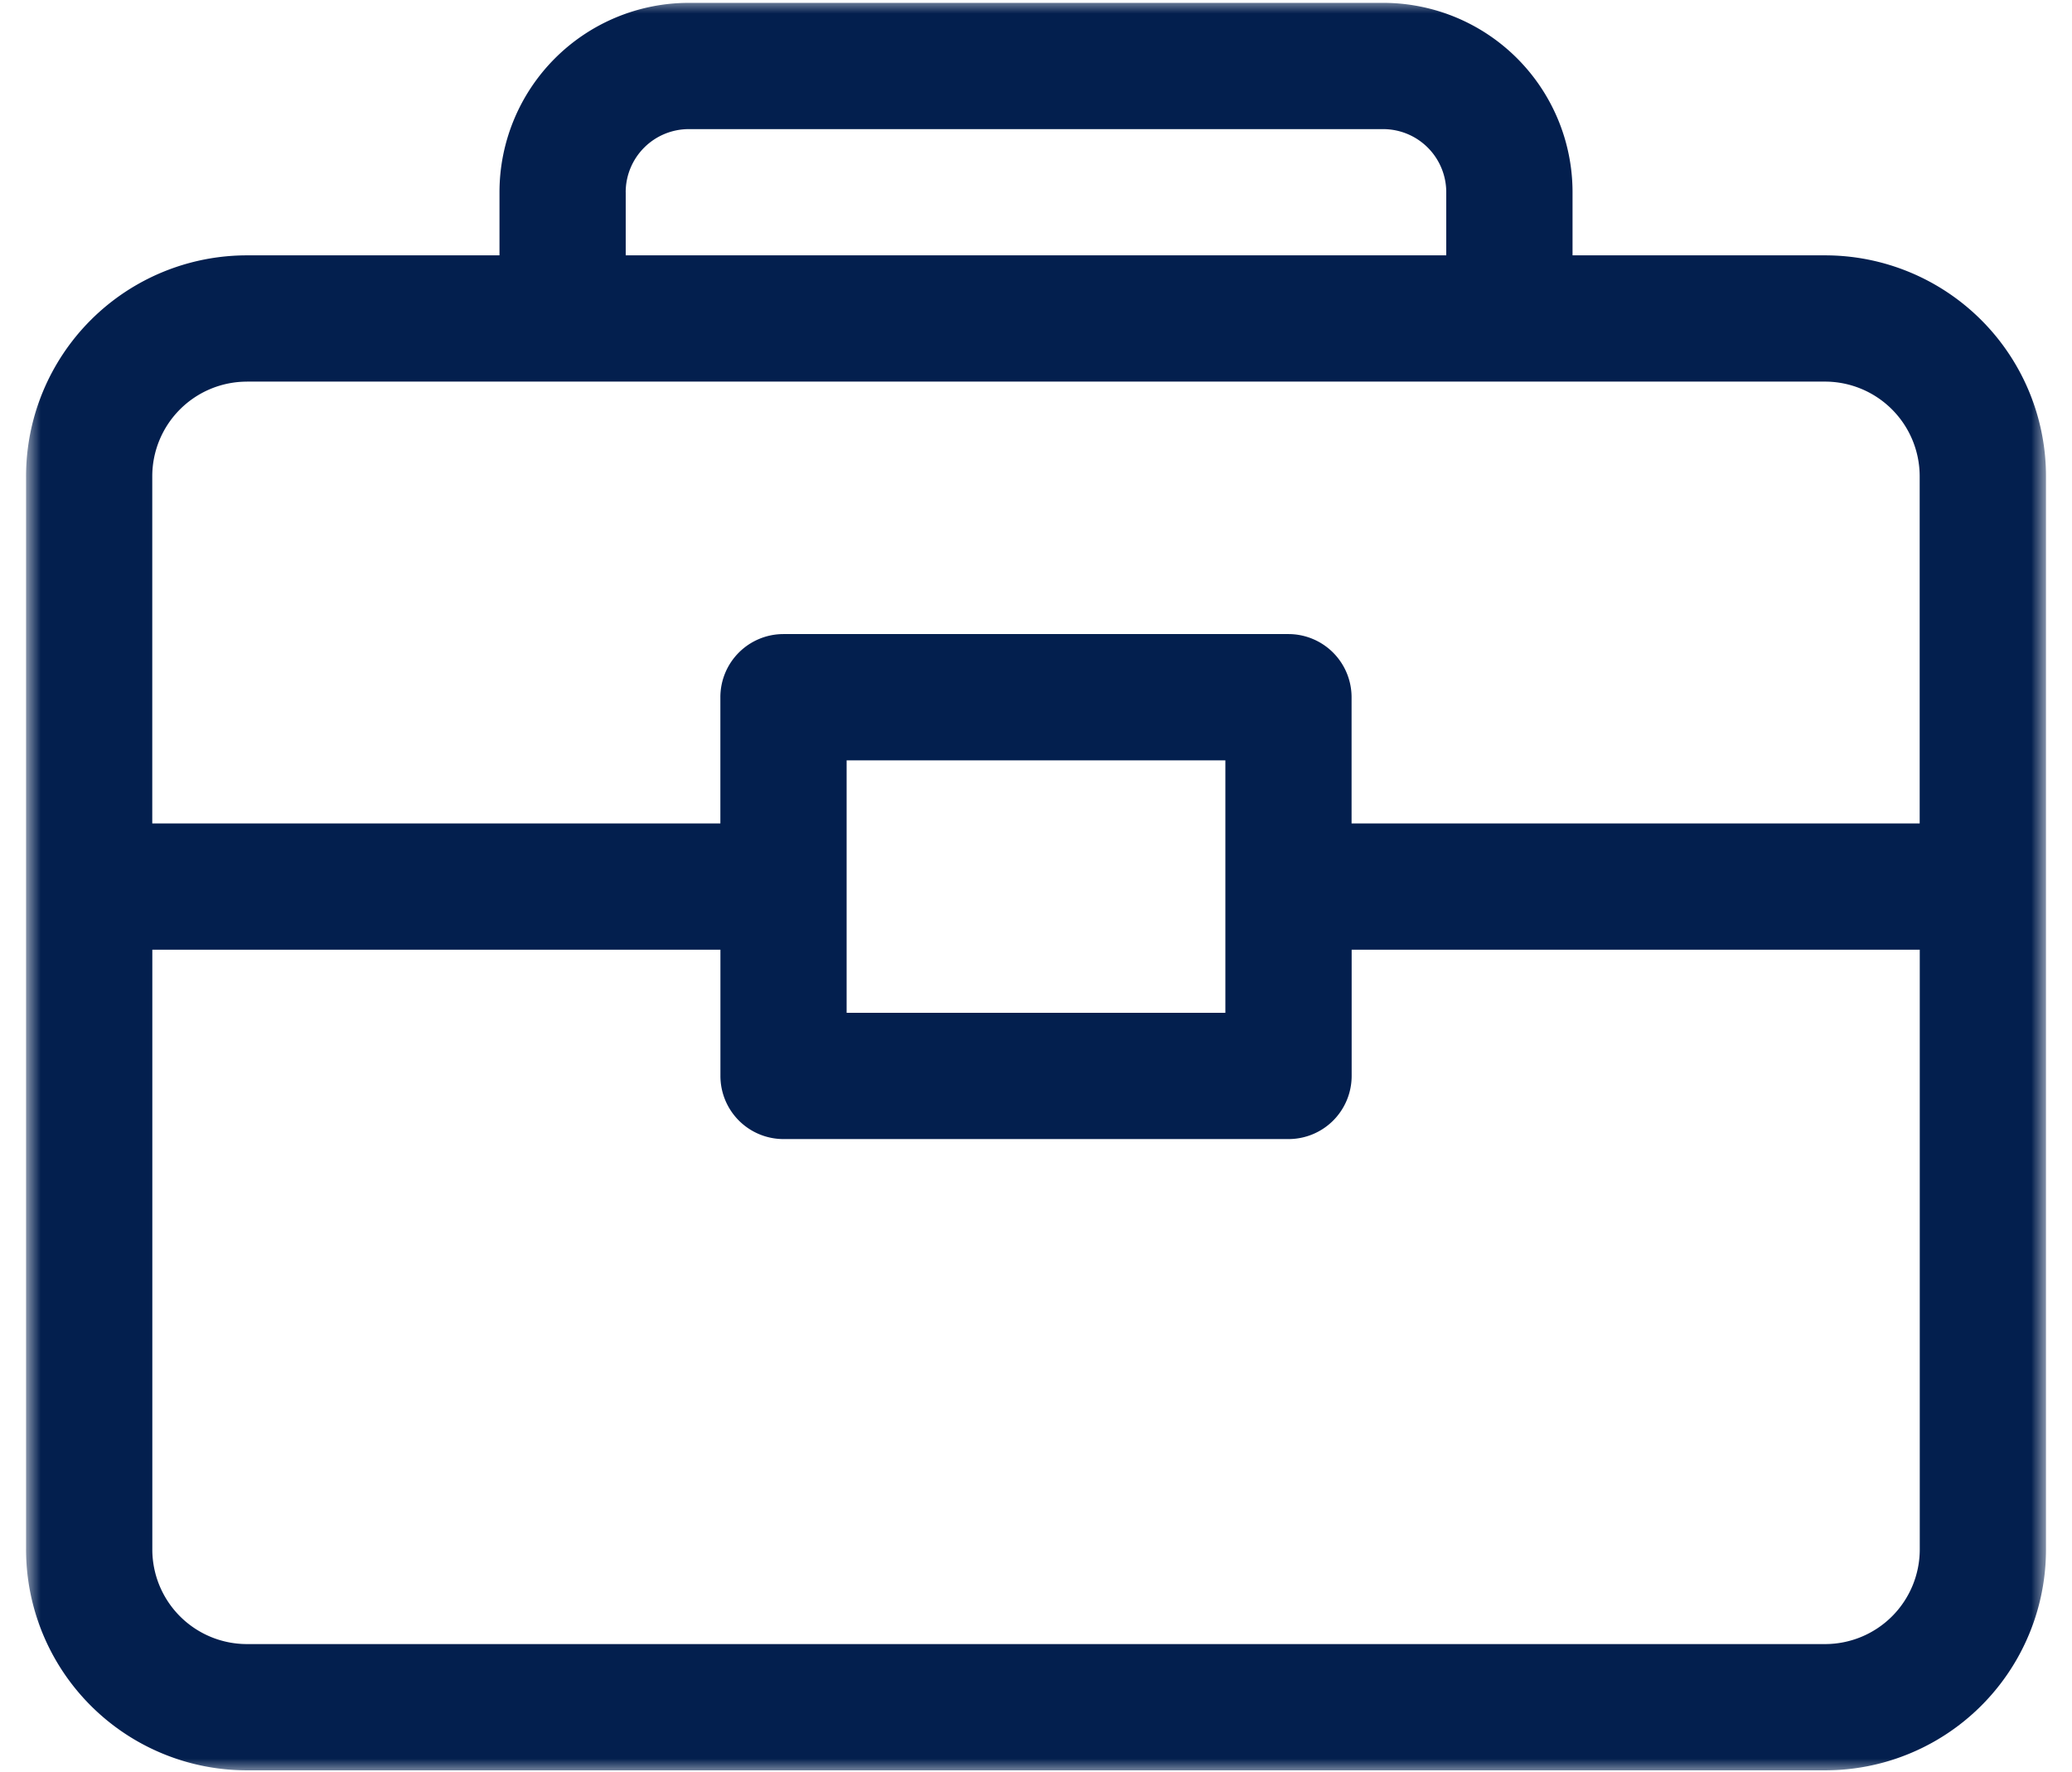<svg width="76" height="65" fill="none" xmlns="http://www.w3.org/2000/svg"><mask id="a" style="mask-type:luminance" maskUnits="userSpaceOnUse" x="0" y="0" width="76" height="65"><path d="M.955 0h74.09v65H.955V0Z" fill="#fff"/></mask><g mask="url(#a)"><path d="M66.942 9.366H57.68V7.051A6.945 6.945 0 0 0 50.734.105H25.267a6.947 6.947 0 0 0-6.946 6.946v2.315H9.06A8.103 8.103 0 0 0 .956 17.47v39.36a8.101 8.101 0 0 0 8.104 8.104h57.882a8.1 8.1 0 0 0 8.104-8.103V17.47a8.104 8.104 0 0 0-8.104-8.104ZM22.95 7.051a2.315 2.315 0 0 1 2.315-2.315h25.468a2.315 2.315 0 0 1 2.315 2.315v2.315H22.951V7.051ZM9.059 13.997H66.94a3.475 3.475 0 0 1 3.473 3.472v12.735H49.575v-4.63a2.317 2.317 0 0 0-2.315-2.317H28.738a2.315 2.315 0 0 0-2.315 2.316v4.63H5.585V17.47a3.473 3.473 0 0 1 3.473-3.472Zm35.887 13.891v9.261H31.054v-9.26h13.892ZM66.94 60.303H9.06a3.471 3.471 0 0 1-3.473-3.473V34.834h20.838v4.63a2.315 2.315 0 0 0 2.316 2.316h18.522a2.316 2.316 0 0 0 2.315-2.315v-4.63h20.838V56.83a3.473 3.473 0 0 1-3.473 3.473Z" fill="#031F4E"/></g></svg>